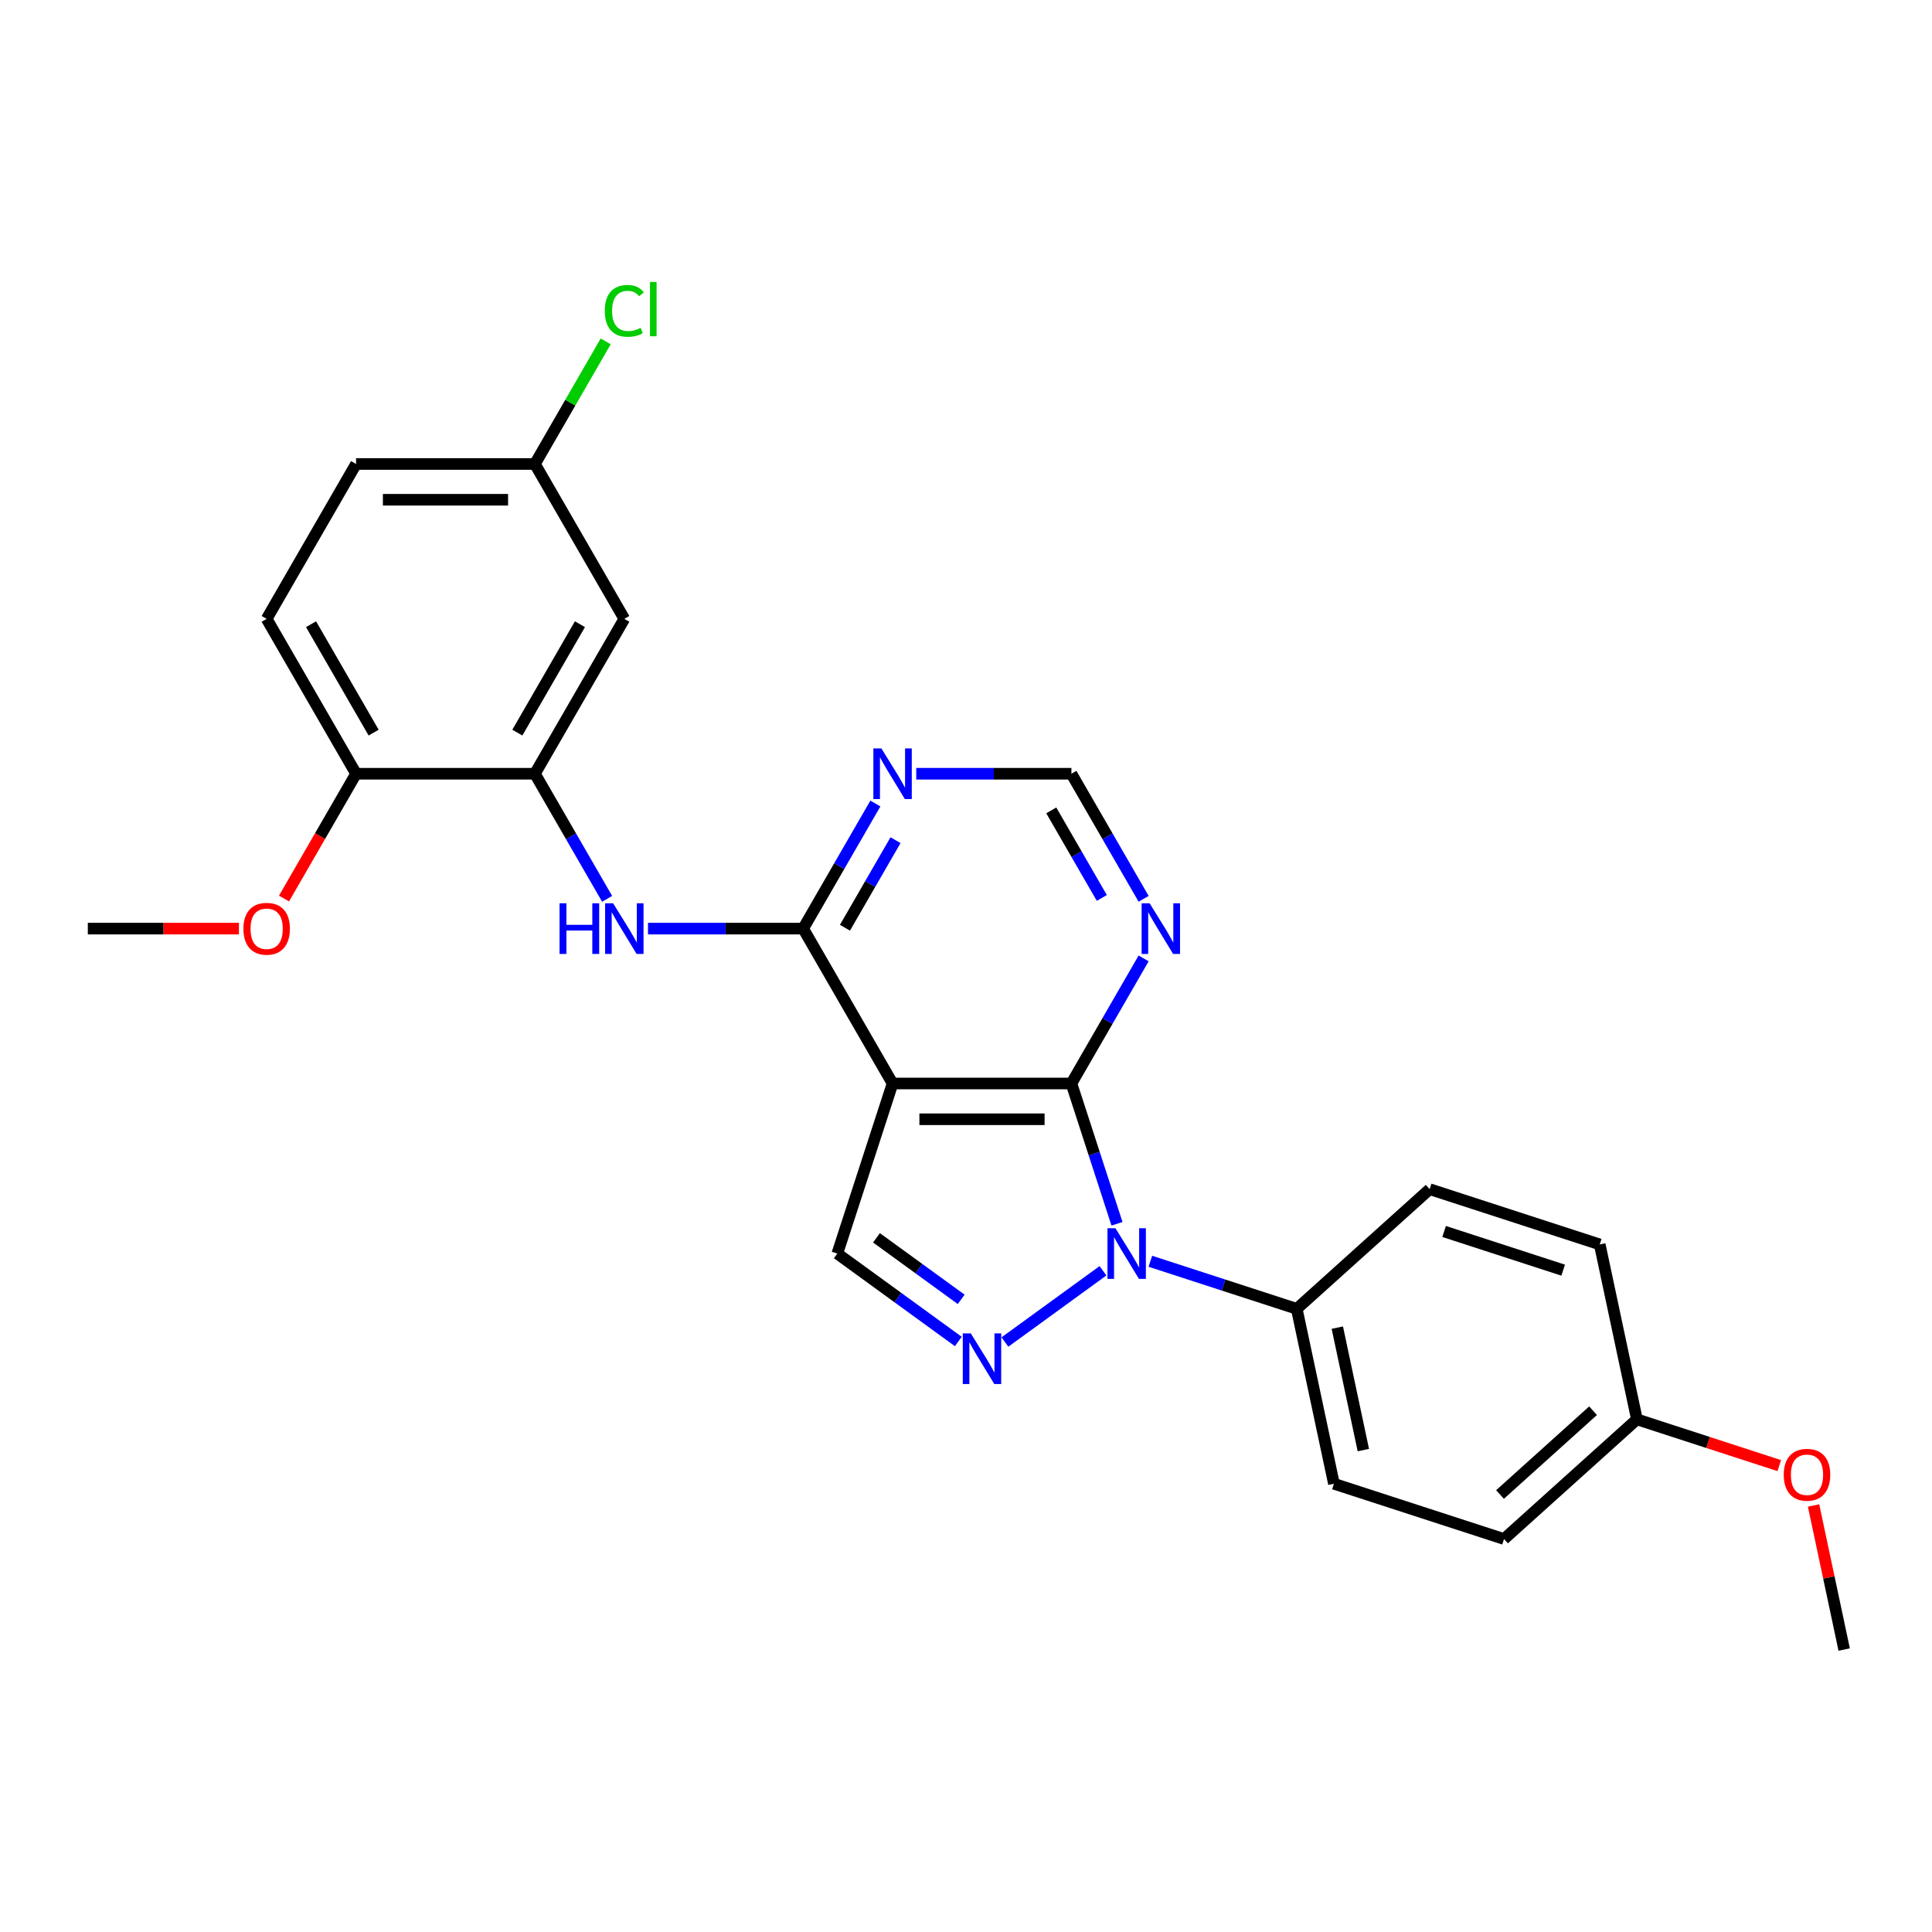 <?xml version='1.0' encoding='iso-8859-1'?>
<svg version='1.1' baseProfile='full'
              xmlns='http://www.w3.org/2000/svg'
                      xmlns:rdkit='http://www.rdkit.org/xml'
                      xmlns:xlink='http://www.w3.org/1999/xlink'
                  xml:space='preserve'
width='1000px' height='1000px' viewBox='0 0 1000 1000'>
<!-- END OF HEADER -->
<rect style='opacity:1.0;fill:#FFFFFF;stroke:none' width='1000' height='1000' x='0' y='0'> </rect>
<path class='bond-0' d='M 578.153,633.425 L 566.356,597.119' style='fill:none;fill-rule:evenodd;stroke:#0000FF;stroke-width:6px;stroke-linecap:butt;stroke-linejoin:miter;stroke-opacity:1' />
<path class='bond-0' d='M 566.356,597.119 L 554.56,560.812' style='fill:none;fill-rule:evenodd;stroke:#000000;stroke-width:6px;stroke-linecap:butt;stroke-linejoin:miter;stroke-opacity:1' />
<path class='bond-2' d='M 570.908,657.75 L 520.154,694.625' style='fill:none;fill-rule:evenodd;stroke:#0000FF;stroke-width:6px;stroke-linecap:butt;stroke-linejoin:miter;stroke-opacity:1' />
<path class='bond-9' d='M 595.419,652.828 L 633.309,665.139' style='fill:none;fill-rule:evenodd;stroke:#0000FF;stroke-width:6px;stroke-linecap:butt;stroke-linejoin:miter;stroke-opacity:1' />
<path class='bond-9' d='M 633.309,665.139 L 671.198,677.45' style='fill:none;fill-rule:evenodd;stroke:#000000;stroke-width:6px;stroke-linecap:butt;stroke-linejoin:miter;stroke-opacity:1' />
<path class='bond-1' d='M 554.56,560.812 L 461.995,560.812' style='fill:none;fill-rule:evenodd;stroke:#000000;stroke-width:6px;stroke-linecap:butt;stroke-linejoin:miter;stroke-opacity:1' />
<path class='bond-1' d='M 540.675,579.325 L 475.88,579.325' style='fill:none;fill-rule:evenodd;stroke:#000000;stroke-width:6px;stroke-linecap:butt;stroke-linejoin:miter;stroke-opacity:1' />
<path class='bond-6' d='M 554.56,560.812 L 573.249,528.441' style='fill:none;fill-rule:evenodd;stroke:#000000;stroke-width:6px;stroke-linecap:butt;stroke-linejoin:miter;stroke-opacity:1' />
<path class='bond-6' d='M 573.249,528.441 L 591.938,496.07' style='fill:none;fill-rule:evenodd;stroke:#0000FF;stroke-width:6px;stroke-linecap:butt;stroke-linejoin:miter;stroke-opacity:1' />
<path class='bond-3' d='M 461.995,560.812 L 415.713,480.649' style='fill:none;fill-rule:evenodd;stroke:#000000;stroke-width:6px;stroke-linecap:butt;stroke-linejoin:miter;stroke-opacity:1' />
<path class='bond-26' d='M 461.995,560.812 L 433.391,648.846' style='fill:none;fill-rule:evenodd;stroke:#000000;stroke-width:6px;stroke-linecap:butt;stroke-linejoin:miter;stroke-opacity:1' />
<path class='bond-4' d='M 496.022,694.35 L 464.706,671.598' style='fill:none;fill-rule:evenodd;stroke:#0000FF;stroke-width:6px;stroke-linecap:butt;stroke-linejoin:miter;stroke-opacity:1' />
<path class='bond-4' d='M 464.706,671.598 L 433.391,648.846' style='fill:none;fill-rule:evenodd;stroke:#000000;stroke-width:6px;stroke-linecap:butt;stroke-linejoin:miter;stroke-opacity:1' />
<path class='bond-4' d='M 497.509,672.547 L 475.588,656.621' style='fill:none;fill-rule:evenodd;stroke:#0000FF;stroke-width:6px;stroke-linecap:butt;stroke-linejoin:miter;stroke-opacity:1' />
<path class='bond-4' d='M 475.588,656.621 L 453.667,640.695' style='fill:none;fill-rule:evenodd;stroke:#000000;stroke-width:6px;stroke-linecap:butt;stroke-linejoin:miter;stroke-opacity:1' />
<path class='bond-5' d='M 415.713,480.649 L 375.558,480.649' style='fill:none;fill-rule:evenodd;stroke:#000000;stroke-width:6px;stroke-linecap:butt;stroke-linejoin:miter;stroke-opacity:1' />
<path class='bond-5' d='M 375.558,480.649 L 335.404,480.649' style='fill:none;fill-rule:evenodd;stroke:#0000FF;stroke-width:6px;stroke-linecap:butt;stroke-linejoin:miter;stroke-opacity:1' />
<path class='bond-28' d='M 415.713,480.649 L 434.402,448.278' style='fill:none;fill-rule:evenodd;stroke:#000000;stroke-width:6px;stroke-linecap:butt;stroke-linejoin:miter;stroke-opacity:1' />
<path class='bond-28' d='M 434.402,448.278 L 453.092,415.907' style='fill:none;fill-rule:evenodd;stroke:#0000FF;stroke-width:6px;stroke-linecap:butt;stroke-linejoin:miter;stroke-opacity:1' />
<path class='bond-28' d='M 437.352,480.194 L 450.435,457.534' style='fill:none;fill-rule:evenodd;stroke:#000000;stroke-width:6px;stroke-linecap:butt;stroke-linejoin:miter;stroke-opacity:1' />
<path class='bond-28' d='M 450.435,457.534 L 463.517,434.875' style='fill:none;fill-rule:evenodd;stroke:#0000FF;stroke-width:6px;stroke-linecap:butt;stroke-linejoin:miter;stroke-opacity:1' />
<path class='bond-7' d='M 314.245,465.228 L 295.555,432.857' style='fill:none;fill-rule:evenodd;stroke:#0000FF;stroke-width:6px;stroke-linecap:butt;stroke-linejoin:miter;stroke-opacity:1' />
<path class='bond-7' d='M 295.555,432.857 L 276.866,400.486' style='fill:none;fill-rule:evenodd;stroke:#000000;stroke-width:6px;stroke-linecap:butt;stroke-linejoin:miter;stroke-opacity:1' />
<path class='bond-11' d='M 591.938,465.228 L 573.249,432.857' style='fill:none;fill-rule:evenodd;stroke:#0000FF;stroke-width:6px;stroke-linecap:butt;stroke-linejoin:miter;stroke-opacity:1' />
<path class='bond-11' d='M 573.249,432.857 L 554.56,400.486' style='fill:none;fill-rule:evenodd;stroke:#000000;stroke-width:6px;stroke-linecap:butt;stroke-linejoin:miter;stroke-opacity:1' />
<path class='bond-11' d='M 570.299,464.773 L 557.216,442.113' style='fill:none;fill-rule:evenodd;stroke:#0000FF;stroke-width:6px;stroke-linecap:butt;stroke-linejoin:miter;stroke-opacity:1' />
<path class='bond-11' d='M 557.216,442.113 L 544.134,419.453' style='fill:none;fill-rule:evenodd;stroke:#000000;stroke-width:6px;stroke-linecap:butt;stroke-linejoin:miter;stroke-opacity:1' />
<path class='bond-10' d='M 276.866,400.486 L 323.148,320.322' style='fill:none;fill-rule:evenodd;stroke:#000000;stroke-width:6px;stroke-linecap:butt;stroke-linejoin:miter;stroke-opacity:1' />
<path class='bond-10' d='M 267.776,379.205 L 300.173,323.09' style='fill:none;fill-rule:evenodd;stroke:#000000;stroke-width:6px;stroke-linecap:butt;stroke-linejoin:miter;stroke-opacity:1' />
<path class='bond-12' d='M 276.866,400.486 L 184.301,400.486' style='fill:none;fill-rule:evenodd;stroke:#000000;stroke-width:6px;stroke-linecap:butt;stroke-linejoin:miter;stroke-opacity:1' />
<path class='bond-8' d='M 474.251,400.486 L 514.405,400.486' style='fill:none;fill-rule:evenodd;stroke:#0000FF;stroke-width:6px;stroke-linecap:butt;stroke-linejoin:miter;stroke-opacity:1' />
<path class='bond-8' d='M 514.405,400.486 L 554.56,400.486' style='fill:none;fill-rule:evenodd;stroke:#000000;stroke-width:6px;stroke-linecap:butt;stroke-linejoin:miter;stroke-opacity:1' />
<path class='bond-13' d='M 671.198,677.45 L 690.443,767.992' style='fill:none;fill-rule:evenodd;stroke:#000000;stroke-width:6px;stroke-linecap:butt;stroke-linejoin:miter;stroke-opacity:1' />
<path class='bond-13' d='M 692.193,687.183 L 705.665,750.562' style='fill:none;fill-rule:evenodd;stroke:#000000;stroke-width:6px;stroke-linecap:butt;stroke-linejoin:miter;stroke-opacity:1' />
<path class='bond-14' d='M 671.198,677.45 L 739.987,615.513' style='fill:none;fill-rule:evenodd;stroke:#000000;stroke-width:6px;stroke-linecap:butt;stroke-linejoin:miter;stroke-opacity:1' />
<path class='bond-16' d='M 323.148,320.322 L 276.866,240.159' style='fill:none;fill-rule:evenodd;stroke:#000000;stroke-width:6px;stroke-linecap:butt;stroke-linejoin:miter;stroke-opacity:1' />
<path class='bond-15' d='M 184.301,400.486 L 138.019,320.322' style='fill:none;fill-rule:evenodd;stroke:#000000;stroke-width:6px;stroke-linecap:butt;stroke-linejoin:miter;stroke-opacity:1' />
<path class='bond-15' d='M 193.392,379.205 L 160.994,323.09' style='fill:none;fill-rule:evenodd;stroke:#000000;stroke-width:6px;stroke-linecap:butt;stroke-linejoin:miter;stroke-opacity:1' />
<path class='bond-22' d='M 184.301,400.486 L 165.655,432.783' style='fill:none;fill-rule:evenodd;stroke:#000000;stroke-width:6px;stroke-linecap:butt;stroke-linejoin:miter;stroke-opacity:1' />
<path class='bond-22' d='M 165.655,432.783 L 147.008,465.08' style='fill:none;fill-rule:evenodd;stroke:#FF0000;stroke-width:6px;stroke-linecap:butt;stroke-linejoin:miter;stroke-opacity:1' />
<path class='bond-19' d='M 690.443,767.992 L 778.477,796.596' style='fill:none;fill-rule:evenodd;stroke:#000000;stroke-width:6px;stroke-linecap:butt;stroke-linejoin:miter;stroke-opacity:1' />
<path class='bond-20' d='M 739.987,615.513 L 828.021,644.117' style='fill:none;fill-rule:evenodd;stroke:#000000;stroke-width:6px;stroke-linecap:butt;stroke-linejoin:miter;stroke-opacity:1' />
<path class='bond-20' d='M 747.471,637.41 L 809.095,657.433' style='fill:none;fill-rule:evenodd;stroke:#000000;stroke-width:6px;stroke-linecap:butt;stroke-linejoin:miter;stroke-opacity:1' />
<path class='bond-18' d='M 138.019,320.322 L 184.301,240.159' style='fill:none;fill-rule:evenodd;stroke:#000000;stroke-width:6px;stroke-linecap:butt;stroke-linejoin:miter;stroke-opacity:1' />
<path class='bond-21' d='M 276.866,240.159 L 295.187,208.427' style='fill:none;fill-rule:evenodd;stroke:#000000;stroke-width:6px;stroke-linecap:butt;stroke-linejoin:miter;stroke-opacity:1' />
<path class='bond-21' d='M 295.187,208.427 L 313.507,176.694' style='fill:none;fill-rule:evenodd;stroke:#00CC00;stroke-width:6px;stroke-linecap:butt;stroke-linejoin:miter;stroke-opacity:1' />
<path class='bond-29' d='M 276.866,240.159 L 184.301,240.159' style='fill:none;fill-rule:evenodd;stroke:#000000;stroke-width:6px;stroke-linecap:butt;stroke-linejoin:miter;stroke-opacity:1' />
<path class='bond-29' d='M 262.981,258.672 L 198.186,258.672' style='fill:none;fill-rule:evenodd;stroke:#000000;stroke-width:6px;stroke-linecap:butt;stroke-linejoin:miter;stroke-opacity:1' />
<path class='bond-17' d='M 847.266,734.658 L 828.021,644.117' style='fill:none;fill-rule:evenodd;stroke:#000000;stroke-width:6px;stroke-linecap:butt;stroke-linejoin:miter;stroke-opacity:1' />
<path class='bond-23' d='M 847.266,734.658 L 884.109,746.629' style='fill:none;fill-rule:evenodd;stroke:#000000;stroke-width:6px;stroke-linecap:butt;stroke-linejoin:miter;stroke-opacity:1' />
<path class='bond-23' d='M 884.109,746.629 L 920.953,758.601' style='fill:none;fill-rule:evenodd;stroke:#FF0000;stroke-width:6px;stroke-linecap:butt;stroke-linejoin:miter;stroke-opacity:1' />
<path class='bond-27' d='M 847.266,734.658 L 778.477,796.596' style='fill:none;fill-rule:evenodd;stroke:#000000;stroke-width:6px;stroke-linecap:butt;stroke-linejoin:miter;stroke-opacity:1' />
<path class='bond-27' d='M 824.56,730.191 L 776.408,773.548' style='fill:none;fill-rule:evenodd;stroke:#000000;stroke-width:6px;stroke-linecap:butt;stroke-linejoin:miter;stroke-opacity:1' />
<path class='bond-24' d='M 123.672,480.649 L 84.563,480.649' style='fill:none;fill-rule:evenodd;stroke:#FF0000;stroke-width:6px;stroke-linecap:butt;stroke-linejoin:miter;stroke-opacity:1' />
<path class='bond-24' d='M 84.563,480.649 L 45.455,480.649' style='fill:none;fill-rule:evenodd;stroke:#000000;stroke-width:6px;stroke-linecap:butt;stroke-linejoin:miter;stroke-opacity:1' />
<path class='bond-25' d='M 938.696,779.239 L 946.621,816.522' style='fill:none;fill-rule:evenodd;stroke:#FF0000;stroke-width:6px;stroke-linecap:butt;stroke-linejoin:miter;stroke-opacity:1' />
<path class='bond-25' d='M 946.621,816.522 L 954.545,853.804' style='fill:none;fill-rule:evenodd;stroke:#000000;stroke-width:6px;stroke-linecap:butt;stroke-linejoin:miter;stroke-opacity:1' />
<path  class='atom-0' d='M 577.369 635.739
L 585.959 649.624
Q 586.811 650.994, 588.181 653.475
Q 589.551 655.955, 589.625 656.103
L 589.625 635.739
L 593.105 635.739
L 593.105 661.953
L 589.514 661.953
L 580.294 646.773
Q 579.22 644.996, 578.073 642.959
Q 576.962 640.923, 576.629 640.293
L 576.629 661.953
L 573.222 661.953
L 573.222 635.739
L 577.369 635.739
' fill='#0000FF'/>
<path  class='atom-3' d='M 502.483 690.147
L 511.073 704.032
Q 511.924 705.402, 513.294 707.883
Q 514.664 710.363, 514.738 710.511
L 514.738 690.147
L 518.219 690.147
L 518.219 716.362
L 514.627 716.362
L 505.408 701.181
Q 504.334 699.404, 503.186 697.367
Q 502.076 695.331, 501.742 694.701
L 501.742 716.362
L 498.336 716.362
L 498.336 690.147
L 502.483 690.147
' fill='#0000FF'/>
<path  class='atom-6' d='M 289.621 467.542
L 293.176 467.542
L 293.176 478.687
L 306.579 478.687
L 306.579 467.542
L 310.134 467.542
L 310.134 493.756
L 306.579 493.756
L 306.579 481.649
L 293.176 481.649
L 293.176 493.756
L 289.621 493.756
L 289.621 467.542
' fill='#0000FF'/>
<path  class='atom-6' d='M 317.354 467.542
L 325.944 481.426
Q 326.795 482.796, 328.165 485.277
Q 329.535 487.758, 329.609 487.906
L 329.609 467.542
L 333.09 467.542
L 333.09 493.756
L 329.498 493.756
L 320.279 478.575
Q 319.205 476.798, 318.057 474.762
Q 316.946 472.725, 316.613 472.096
L 316.613 493.756
L 313.207 493.756
L 313.207 467.542
L 317.354 467.542
' fill='#0000FF'/>
<path  class='atom-7' d='M 595.047 467.542
L 603.637 481.426
Q 604.489 482.796, 605.859 485.277
Q 607.229 487.758, 607.303 487.906
L 607.303 467.542
L 610.783 467.542
L 610.783 493.756
L 607.192 493.756
L 597.972 478.575
Q 596.899 476.798, 595.751 474.762
Q 594.64 472.725, 594.307 472.096
L 594.307 493.756
L 590.9 493.756
L 590.9 467.542
L 595.047 467.542
' fill='#0000FF'/>
<path  class='atom-9' d='M 456.201 387.378
L 464.791 401.263
Q 465.642 402.633, 467.012 405.114
Q 468.382 407.595, 468.456 407.743
L 468.456 387.378
L 471.937 387.378
L 471.937 413.593
L 468.345 413.593
L 459.126 398.412
Q 458.052 396.635, 456.904 394.599
Q 455.793 392.562, 455.46 391.933
L 455.46 413.593
L 452.054 413.593
L 452.054 387.378
L 456.201 387.378
' fill='#0000FF'/>
<path  class='atom-22' d='M 313.04 160.903
Q 313.04 154.386, 316.076 150.98
Q 319.149 147.537, 324.963 147.537
Q 330.368 147.537, 333.256 151.35
L 330.813 153.35
Q 328.702 150.573, 324.963 150.573
Q 321.001 150.573, 318.89 153.239
Q 316.817 155.867, 316.817 160.903
Q 316.817 166.087, 318.964 168.752
Q 321.149 171.418, 325.37 171.418
Q 328.258 171.418, 331.627 169.678
L 332.664 172.455
Q 331.294 173.344, 329.22 173.862
Q 327.147 174.38, 324.851 174.38
Q 319.149 174.38, 316.076 170.9
Q 313.04 167.42, 313.04 160.903
' fill='#00CC00'/>
<path  class='atom-22' d='M 336.441 145.945
L 339.847 145.945
L 339.847 174.047
L 336.441 174.047
L 336.441 145.945
' fill='#00CC00'/>
<path  class='atom-23' d='M 125.986 480.723
Q 125.986 474.429, 129.096 470.911
Q 132.206 467.394, 138.019 467.394
Q 143.832 467.394, 146.942 470.911
Q 150.053 474.429, 150.053 480.723
Q 150.053 487.091, 146.905 490.72
Q 143.758 494.311, 138.019 494.311
Q 132.243 494.311, 129.096 490.72
Q 125.986 487.128, 125.986 480.723
M 138.019 491.349
Q 142.018 491.349, 144.165 488.683
Q 146.35 485.981, 146.35 480.723
Q 146.35 475.576, 144.165 472.985
Q 142.018 470.356, 138.019 470.356
Q 134.02 470.356, 131.836 472.948
Q 129.688 475.539, 129.688 480.723
Q 129.688 486.018, 131.836 488.683
Q 134.02 491.349, 138.019 491.349
' fill='#FF0000'/>
<path  class='atom-24' d='M 923.267 763.336
Q 923.267 757.042, 926.377 753.525
Q 929.487 750.007, 935.3 750.007
Q 941.113 750.007, 944.223 753.525
Q 947.334 757.042, 947.334 763.336
Q 947.334 769.705, 944.186 773.333
Q 941.039 776.925, 935.3 776.925
Q 929.524 776.925, 926.377 773.333
Q 923.267 769.742, 923.267 763.336
M 935.3 773.963
Q 939.299 773.963, 941.446 771.297
Q 943.631 768.594, 943.631 763.336
Q 943.631 758.19, 941.446 755.598
Q 939.299 752.969, 935.3 752.969
Q 931.301 752.969, 929.117 755.561
Q 926.969 758.153, 926.969 763.336
Q 926.969 768.631, 929.117 771.297
Q 931.301 773.963, 935.3 773.963
' fill='#FF0000'/>
</svg>
